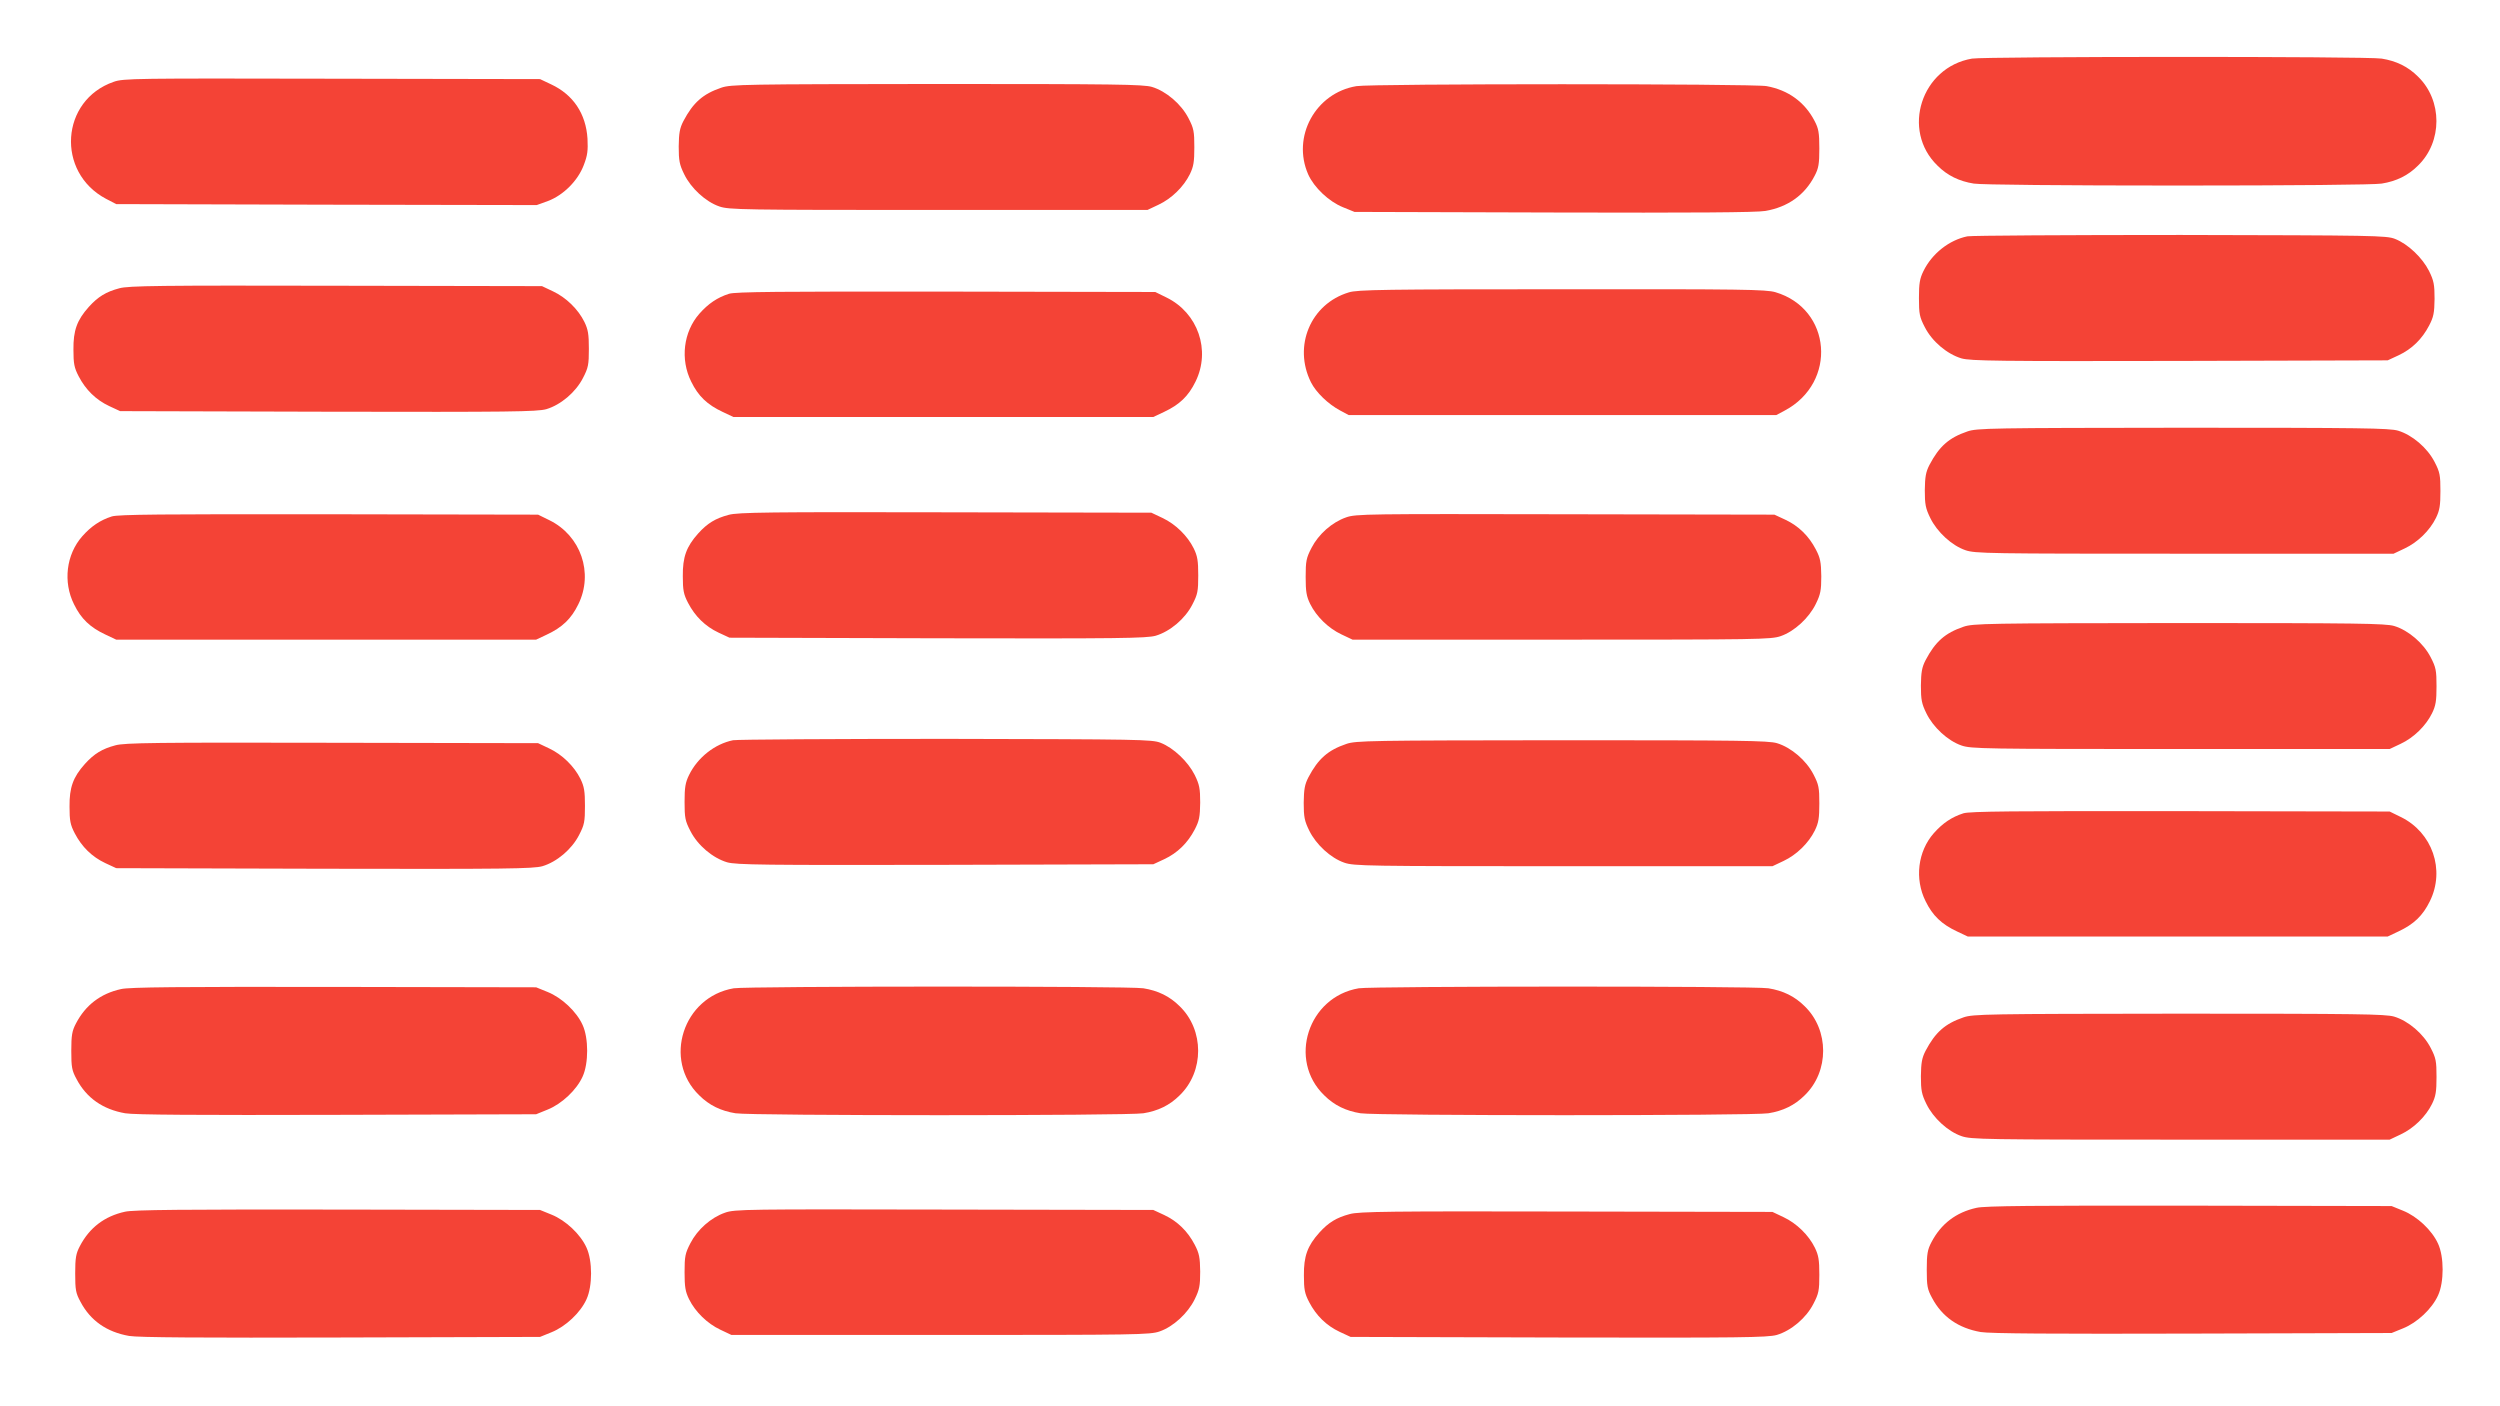 <?xml version="1.0" standalone="no"?>
<!DOCTYPE svg PUBLIC "-//W3C//DTD SVG 20010904//EN"
 "http://www.w3.org/TR/2001/REC-SVG-20010904/DTD/svg10.dtd">
<svg version="1.0" xmlns="http://www.w3.org/2000/svg"
 width="1280pt" height="720pt" viewBox="0 0 1280 720"
 preserveAspectRatio="xMidYMid meet">
<g transform="translate(0,720) scale(0.1,-0.1)"
fill="#f44336" stroke="none">
<path d="M10097 6900 c-260 -44 -364 -367 -177 -548 51 -51 111 -80 186 -92
35 -6 462 -10 1044 -10 582 0 1009 4 1044 10 75 12 135 41 186 92 126 122 126
334 0 456 -51 51 -111 80 -186 92 -71 12 -2027 11 -2097 0z"/>
<path d="M582 6781 c-272 -94 -296 -463 -39 -599 l52 -27 1077 -3 1076 -2 58
21 c79 30 153 104 183 184 19 49 22 74 19 135 -8 128 -73 225 -186 278 l-57
27 -1065 2 c-1011 2 -1068 2 -1118 -16z"/>
<path d="M3693 6751 c-94 -32 -144 -76 -194 -171 -19 -37 -23 -61 -24 -130 0
-73 4 -93 28 -142 35 -72 110 -141 180 -165 49 -17 113 -18 1122 -18 l1070 0
57 27 c66 31 128 91 160 156 19 39 23 63 23 138 0 81 -3 97 -30 149 -37 72
-114 138 -187 160 -45 13 -184 15 -1102 15 -985 -1 -1054 -2 -1103 -19z"/>
<path d="M6945 6759 c-210 -35 -332 -259 -247 -452 30 -67 106 -139 178 -168
l59 -24 1020 -3 c708 -2 1040 0 1084 8 115 20 201 81 252 180 20 38 24 60 24
140 0 80 -4 102 -24 140 -50 97 -135 159 -246 179 -70 13 -2022 13 -2100 0z"/>
<path d="M10073 5990 c-93 -19 -181 -88 -225 -178 -19 -39 -23 -63 -23 -138 0
-81 3 -97 30 -149 37 -73 114 -138 188 -160 47 -13 182 -15 1118 -13 l1064 3
56 26 c68 32 120 83 156 152 23 44 27 65 28 137 0 73 -4 93 -28 142 -34 68
-108 139 -175 165 -44 17 -103 18 -1097 20 -577 0 -1069 -3 -1092 -7z"/>
<path d="M611 5724 c-68 -18 -109 -43 -156 -95 -61 -68 -80 -121 -79 -219 0
-72 4 -93 27 -137 36 -69 88 -120 156 -152 l56 -26 1064 -3 c936 -2 1071 0
1118 13 74 22 151 87 188 160 27 52 30 68 30 149 0 75 -4 99 -23 138 -32 65
-94 125 -160 156 l-57 27 -1055 2 c-901 2 -1063 0 -1109 -13z"/>
<path d="M6906 5703 c-196 -59 -286 -275 -194 -460 26 -52 88 -112 150 -145
l43 -23 1095 0 1095 0 43 23 c270 144 240 521 -48 606 -48 14 -167 16 -1094
15 -901 0 -1048 -2 -1090 -16z"/>
<path d="M3733 5696 c-60 -19 -107 -51 -152 -102 -82 -93 -99 -234 -42 -348
36 -74 82 -118 161 -155 l55 -26 1075 0 1075 0 55 26 c79 37 125 81 161 155
79 160 13 352 -149 431 l-57 28 -1070 2 c-860 1 -1078 -1 -1112 -11z"/>
<path d="M10073 4991 c-94 -32 -144 -76 -194 -171 -19 -37 -23 -61 -24 -130 0
-73 4 -93 28 -142 35 -72 110 -141 180 -165 49 -17 113 -18 1122 -18 l1070 0
57 27 c66 31 128 91 160 156 19 39 23 63 23 138 0 81 -3 97 -30 149 -37 72
-114 138 -187 160 -45 13 -184 15 -1102 15 -985 -1 -1054 -2 -1103 -19z"/>
<path d="M3731 4564 c-68 -18 -109 -43 -156 -95 -61 -68 -80 -121 -79 -219 0
-72 4 -93 27 -137 36 -69 88 -120 156 -152 l56 -26 1064 -3 c936 -2 1071 0
1118 13 74 22 151 87 188 160 27 52 30 68 30 149 0 75 -4 99 -23 138 -32 65
-94 125 -160 156 l-57 27 -1055 2 c-901 2 -1063 0 -1109 -13z"/>
<path d="M573 4556 c-60 -19 -107 -51 -152 -102 -82 -93 -99 -234 -42 -348 36
-74 82 -118 161 -155 l55 -26 1075 0 1075 0 55 26 c79 37 125 81 161 155 79
160 13 352 -149 431 l-57 28 -1070 2 c-860 1 -1078 -1 -1112 -11z"/>
<path d="M6892 4551 c-72 -25 -141 -86 -177 -156 -27 -52 -30 -68 -30 -149 0
-75 4 -99 23 -138 32 -65 94 -125 160 -156 l57 -27 1070 0 c1009 0 1073 1
1122 18 70 24 145 93 180 165 24 49 28 69 28 142 -1 72 -5 93 -28 137 -36 69
-88 120 -156 152 l-56 26 -1070 2 c-1014 2 -1073 2 -1123 -16z"/>
<path d="M10053 3991 c-94 -32 -144 -76 -194 -171 -19 -37 -23 -61 -24 -130 0
-73 4 -93 28 -142 35 -72 110 -141 180 -165 49 -17 113 -18 1122 -18 l1070 0
57 27 c66 31 128 91 160 156 19 39 23 63 23 138 0 81 -3 97 -30 149 -37 72
-114 138 -187 160 -45 13 -184 15 -1102 15 -985 -1 -1054 -2 -1103 -19z"/>
<path d="M3753 3410 c-93 -19 -181 -88 -225 -178 -19 -39 -23 -63 -23 -138 0
-81 3 -97 30 -149 37 -73 114 -138 188 -160 47 -13 182 -15 1118 -13 l1064 3
56 26 c68 32 120 83 156 152 23 44 27 65 28 137 0 73 -4 93 -28 142 -34 68
-108 139 -175 165 -44 17 -103 18 -1097 20 -577 0 -1069 -3 -1092 -7z"/>
<path d="M6893 3391 c-94 -32 -144 -76 -194 -171 -19 -37 -23 -61 -24 -130 0
-73 4 -93 28 -142 35 -72 110 -141 180 -165 49 -17 113 -18 1122 -18 l1070 0
57 27 c66 31 128 91 160 156 19 39 23 63 23 138 0 81 -3 97 -30 149 -37 72
-114 138 -187 160 -45 13 -184 15 -1102 15 -985 -1 -1054 -2 -1103 -19z"/>
<path d="M591 3384 c-68 -18 -109 -43 -156 -95 -61 -68 -80 -121 -79 -219 0
-72 4 -93 27 -137 36 -69 88 -120 156 -152 l56 -26 1064 -3 c936 -2 1071 0
1118 13 74 22 151 87 188 160 27 52 30 68 30 149 0 75 -4 99 -23 138 -32 65
-94 125 -160 156 l-57 27 -1055 2 c-901 2 -1063 0 -1109 -13z"/>
<path d="M10053 3036 c-60 -19 -107 -51 -152 -102 -82 -93 -99 -234 -42 -348
36 -74 82 -118 161 -155 l55 -26 1075 0 1075 0 55 26 c79 37 125 81 161 155
79 160 13 352 -149 431 l-57 28 -1070 2 c-860 1 -1078 -1 -1112 -11z"/>
<path d="M620 2136 c-105 -23 -182 -82 -231 -176 -20 -38 -24 -60 -24 -140 0
-84 3 -101 27 -145 51 -97 135 -155 249 -175 45 -8 375 -10 1084 -8 l1020 3
59 24 c72 29 148 100 179 169 31 67 31 197 0 264 -31 69 -107 140 -179 169
l-59 24 -1035 2 c-792 1 -1048 -1 -1090 -11z"/>
<path d="M3757 2140 c-260 -44 -364 -367 -177 -548 51 -51 111 -80 186 -92 79
-13 2009 -13 2088 0 75 12 135 41 186 92 126 122 126 334 0 456 -51 51 -111
80 -186 92 -71 12 -2027 11 -2097 0z"/>
<path d="M6957 2140 c-260 -44 -364 -367 -177 -548 51 -51 111 -80 186 -92 79
-13 2009 -13 2088 0 75 12 135 41 186 92 126 122 126 334 0 456 -51 51 -111
80 -186 92 -71 12 -2027 11 -2097 0z"/>
<path d="M10053 1991 c-94 -32 -144 -76 -194 -171 -19 -37 -23 -61 -24 -130 0
-73 4 -93 28 -142 35 -72 110 -141 180 -165 49 -17 113 -18 1122 -18 l1070 0
57 27 c66 31 128 91 160 156 19 39 23 63 23 138 0 81 -3 97 -30 149 -37 72
-114 138 -187 160 -45 13 -184 15 -1102 15 -985 -1 -1054 -2 -1103 -19z"/>
<path d="M10120 1016 c-105 -23 -182 -82 -231 -176 -20 -38 -24 -60 -24 -140
0 -84 3 -101 27 -145 51 -97 135 -155 249 -175 45 -8 375 -10 1084 -8 l1020 3
59 24 c72 29 148 100 179 169 31 67 31 197 0 264 -31 69 -107 140 -179 169
l-59 24 -1035 2 c-792 1 -1048 -1 -1090 -11z"/>
<path d="M640 996 c-105 -23 -182 -82 -231 -176 -20 -38 -24 -60 -24 -140 0
-84 3 -101 27 -145 51 -97 135 -155 249 -175 45 -8 375 -10 1084 -8 l1020 3
59 24 c72 29 148 100 179 169 31 67 31 197 0 264 -31 69 -107 140 -179 169
l-59 24 -1035 2 c-792 1 -1048 -1 -1090 -11z"/>
<path d="M3712 991 c-72 -25 -141 -86 -177 -156 -27 -52 -30 -68 -30 -149 0
-75 4 -99 23 -138 32 -65 94 -125 160 -156 l57 -27 1070 0 c1009 0 1073 1
1122 18 70 24 145 93 180 165 24 49 28 69 28 142 -1 72 -5 93 -28 137 -36 69
-88 120 -156 152 l-56 26 -1070 2 c-1014 2 -1073 2 -1123 -16z"/>
<path d="M6911 984 c-68 -18 -109 -43 -156 -95 -61 -68 -80 -121 -79 -219 0
-72 4 -93 27 -137 36 -69 88 -120 156 -152 l56 -26 1064 -3 c936 -2 1071 0
1118 13 74 22 151 87 188 160 27 52 30 68 30 149 0 75 -4 99 -23 138 -32 65
-94 125 -160 156 l-57 27 -1055 2 c-901 2 -1063 0 -1109 -13z"/>
</g>
</svg>
